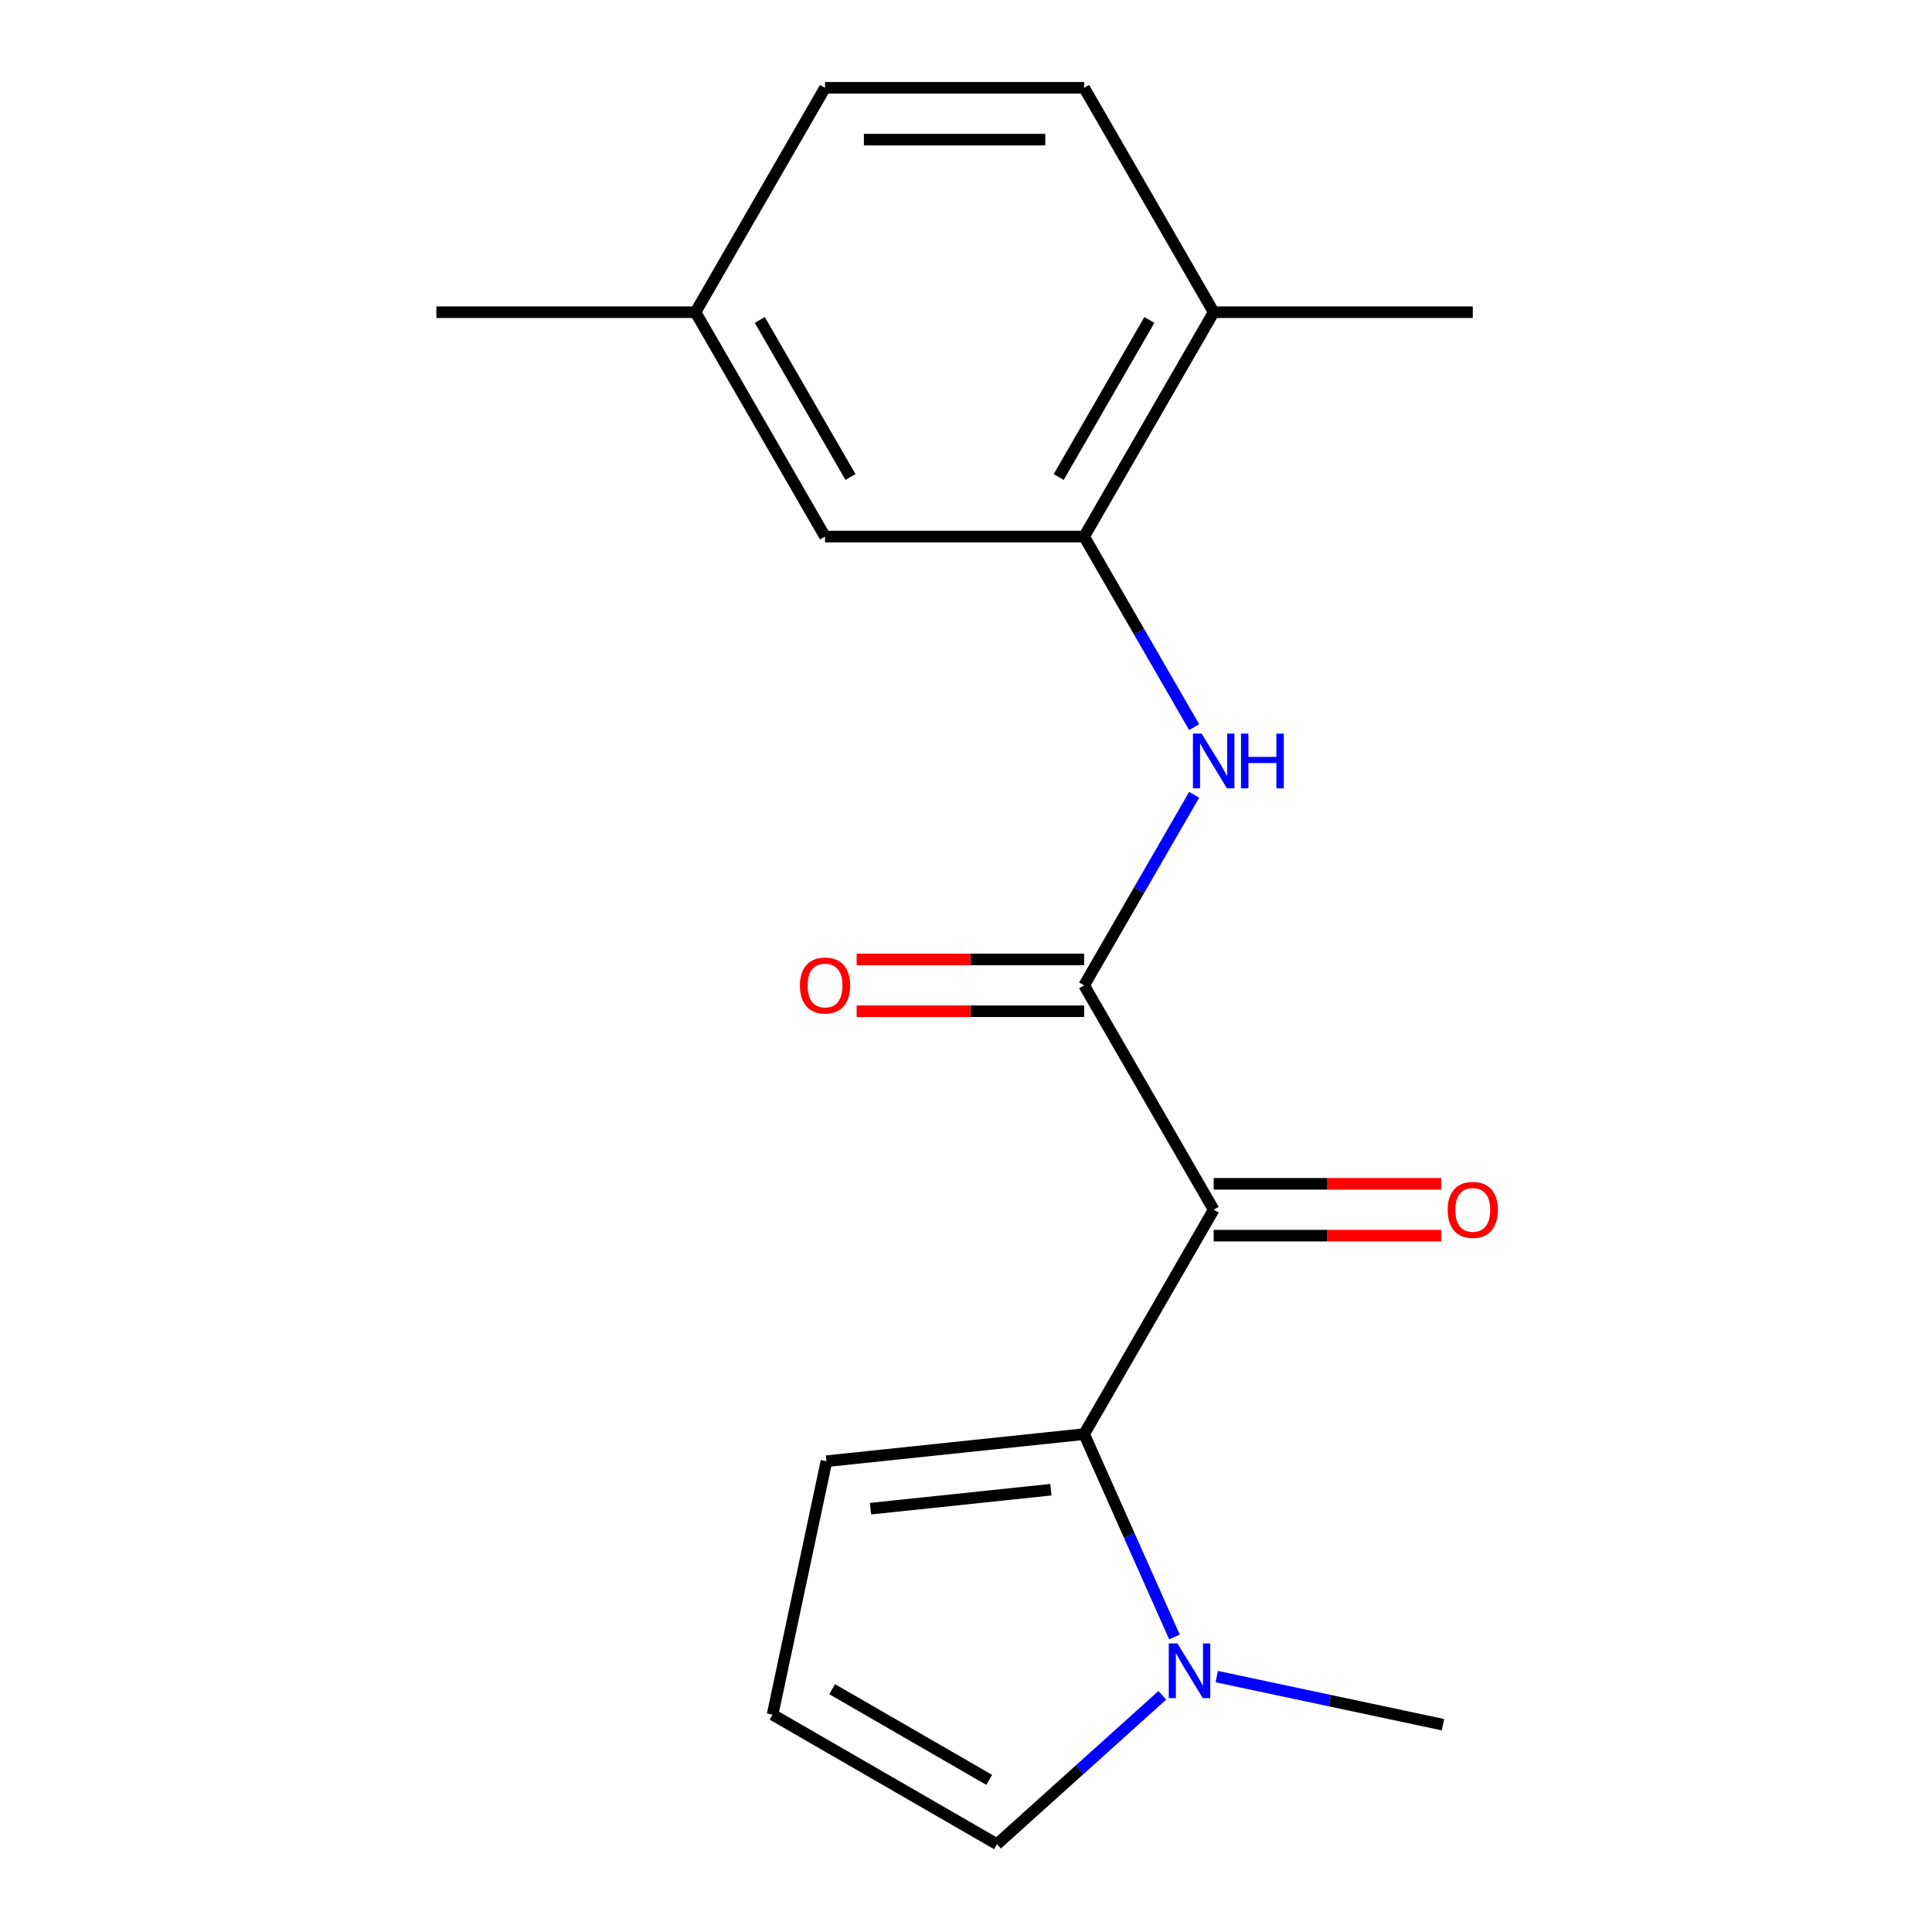 <?xml version='1.0' encoding='iso-8859-1'?>
<svg version='1.1' baseProfile='full'
              xmlns='http://www.w3.org/2000/svg'
                      xmlns:rdkit='http://www.rdkit.org/xml'
                      xmlns:xlink='http://www.w3.org/1999/xlink'
                  xml:space='preserve'
width='1000px' height='1000px' viewBox='0 0 1000 1000'>
<!-- END OF HEADER -->
<rect style='opacity:1.0;fill:#FFFFFF;stroke:none' width='1000' height='1000' x='0' y='0'> </rect>
<path class='bond-0' d='M 628.198,626.157 L 561.145,742.297' style='fill:none;fill-rule:evenodd;stroke:#000000;stroke-width:6px;stroke-linecap:butt;stroke-linejoin:miter;stroke-opacity:1' />
<path class='bond-1' d='M 628.198,626.157 L 561.145,510.016' style='fill:none;fill-rule:evenodd;stroke:#000000;stroke-width:6px;stroke-linecap:butt;stroke-linejoin:miter;stroke-opacity:1' />
<path class='bond-6' d='M 628.198,639.567 L 687.076,639.567' style='fill:none;fill-rule:evenodd;stroke:#000000;stroke-width:6px;stroke-linecap:butt;stroke-linejoin:miter;stroke-opacity:1' />
<path class='bond-6' d='M 687.076,639.567 L 745.953,639.567' style='fill:none;fill-rule:evenodd;stroke:#FF0000;stroke-width:6px;stroke-linecap:butt;stroke-linejoin:miter;stroke-opacity:1' />
<path class='bond-6' d='M 628.198,612.746 L 687.076,612.746' style='fill:none;fill-rule:evenodd;stroke:#000000;stroke-width:6px;stroke-linecap:butt;stroke-linejoin:miter;stroke-opacity:1' />
<path class='bond-6' d='M 687.076,612.746 L 745.953,612.746' style='fill:none;fill-rule:evenodd;stroke:#FF0000;stroke-width:6px;stroke-linecap:butt;stroke-linejoin:miter;stroke-opacity:1' />
<path class='bond-2' d='M 561.145,742.297 L 584.519,794.797' style='fill:none;fill-rule:evenodd;stroke:#000000;stroke-width:6px;stroke-linecap:butt;stroke-linejoin:miter;stroke-opacity:1' />
<path class='bond-2' d='M 584.519,794.797 L 607.894,847.297' style='fill:none;fill-rule:evenodd;stroke:#0000FF;stroke-width:6px;stroke-linecap:butt;stroke-linejoin:miter;stroke-opacity:1' />
<path class='bond-5' d='M 561.145,742.297 L 427.772,756.315' style='fill:none;fill-rule:evenodd;stroke:#000000;stroke-width:6px;stroke-linecap:butt;stroke-linejoin:miter;stroke-opacity:1' />
<path class='bond-5' d='M 543.942,771.074 L 450.581,780.887' style='fill:none;fill-rule:evenodd;stroke:#000000;stroke-width:6px;stroke-linecap:butt;stroke-linejoin:miter;stroke-opacity:1' />
<path class='bond-3' d='M 561.145,510.016 L 589.616,460.702' style='fill:none;fill-rule:evenodd;stroke:#000000;stroke-width:6px;stroke-linecap:butt;stroke-linejoin:miter;stroke-opacity:1' />
<path class='bond-3' d='M 589.616,460.702 L 618.087,411.388' style='fill:none;fill-rule:evenodd;stroke:#0000FF;stroke-width:6px;stroke-linecap:butt;stroke-linejoin:miter;stroke-opacity:1' />
<path class='bond-9' d='M 561.145,496.605 L 502.267,496.605' style='fill:none;fill-rule:evenodd;stroke:#000000;stroke-width:6px;stroke-linecap:butt;stroke-linejoin:miter;stroke-opacity:1' />
<path class='bond-9' d='M 502.267,496.605 L 443.39,496.605' style='fill:none;fill-rule:evenodd;stroke:#FF0000;stroke-width:6px;stroke-linecap:butt;stroke-linejoin:miter;stroke-opacity:1' />
<path class='bond-9' d='M 561.145,523.427 L 502.267,523.427' style='fill:none;fill-rule:evenodd;stroke:#000000;stroke-width:6px;stroke-linecap:butt;stroke-linejoin:miter;stroke-opacity:1' />
<path class='bond-9' d='M 502.267,523.427 L 443.39,523.427' style='fill:none;fill-rule:evenodd;stroke:#FF0000;stroke-width:6px;stroke-linecap:butt;stroke-linejoin:miter;stroke-opacity:1' />
<path class='bond-7' d='M 601.598,877.499 L 558.814,916.022' style='fill:none;fill-rule:evenodd;stroke:#0000FF;stroke-width:6px;stroke-linecap:butt;stroke-linejoin:miter;stroke-opacity:1' />
<path class='bond-7' d='M 558.814,916.022 L 516.03,954.545' style='fill:none;fill-rule:evenodd;stroke:#000000;stroke-width:6px;stroke-linecap:butt;stroke-linejoin:miter;stroke-opacity:1' />
<path class='bond-15' d='M 629.784,867.806 L 688.326,880.249' style='fill:none;fill-rule:evenodd;stroke:#0000FF;stroke-width:6px;stroke-linecap:butt;stroke-linejoin:miter;stroke-opacity:1' />
<path class='bond-15' d='M 688.326,880.249 L 746.868,892.693' style='fill:none;fill-rule:evenodd;stroke:#000000;stroke-width:6px;stroke-linecap:butt;stroke-linejoin:miter;stroke-opacity:1' />
<path class='bond-4' d='M 618.087,376.363 L 589.616,327.049' style='fill:none;fill-rule:evenodd;stroke:#0000FF;stroke-width:6px;stroke-linecap:butt;stroke-linejoin:miter;stroke-opacity:1' />
<path class='bond-4' d='M 589.616,327.049 L 561.145,277.735' style='fill:none;fill-rule:evenodd;stroke:#000000;stroke-width:6px;stroke-linecap:butt;stroke-linejoin:miter;stroke-opacity:1' />
<path class='bond-10' d='M 561.145,277.735 L 628.198,161.595' style='fill:none;fill-rule:evenodd;stroke:#000000;stroke-width:6px;stroke-linecap:butt;stroke-linejoin:miter;stroke-opacity:1' />
<path class='bond-10' d='M 547.975,246.904 L 594.912,165.605' style='fill:none;fill-rule:evenodd;stroke:#000000;stroke-width:6px;stroke-linecap:butt;stroke-linejoin:miter;stroke-opacity:1' />
<path class='bond-11' d='M 561.145,277.735 L 427.037,277.735' style='fill:none;fill-rule:evenodd;stroke:#000000;stroke-width:6px;stroke-linecap:butt;stroke-linejoin:miter;stroke-opacity:1' />
<path class='bond-8' d='M 427.772,756.315 L 399.889,887.492' style='fill:none;fill-rule:evenodd;stroke:#000000;stroke-width:6px;stroke-linecap:butt;stroke-linejoin:miter;stroke-opacity:1' />
<path class='bond-18' d='M 516.03,954.545 L 399.889,887.492' style='fill:none;fill-rule:evenodd;stroke:#000000;stroke-width:6px;stroke-linecap:butt;stroke-linejoin:miter;stroke-opacity:1' />
<path class='bond-18' d='M 512.019,921.259 L 430.721,874.322' style='fill:none;fill-rule:evenodd;stroke:#000000;stroke-width:6px;stroke-linecap:butt;stroke-linejoin:miter;stroke-opacity:1' />
<path class='bond-12' d='M 628.198,161.595 L 561.145,45.455' style='fill:none;fill-rule:evenodd;stroke:#000000;stroke-width:6px;stroke-linecap:butt;stroke-linejoin:miter;stroke-opacity:1' />
<path class='bond-16' d='M 628.198,161.595 L 762.306,161.595' style='fill:none;fill-rule:evenodd;stroke:#000000;stroke-width:6px;stroke-linecap:butt;stroke-linejoin:miter;stroke-opacity:1' />
<path class='bond-13' d='M 427.037,277.735 L 359.984,161.595' style='fill:none;fill-rule:evenodd;stroke:#000000;stroke-width:6px;stroke-linecap:butt;stroke-linejoin:miter;stroke-opacity:1' />
<path class='bond-13' d='M 440.207,246.904 L 393.27,165.605' style='fill:none;fill-rule:evenodd;stroke:#000000;stroke-width:6px;stroke-linecap:butt;stroke-linejoin:miter;stroke-opacity:1' />
<path class='bond-19' d='M 561.145,45.455 L 427.037,45.455' style='fill:none;fill-rule:evenodd;stroke:#000000;stroke-width:6px;stroke-linecap:butt;stroke-linejoin:miter;stroke-opacity:1' />
<path class='bond-19' d='M 541.028,72.276 L 447.153,72.276' style='fill:none;fill-rule:evenodd;stroke:#000000;stroke-width:6px;stroke-linecap:butt;stroke-linejoin:miter;stroke-opacity:1' />
<path class='bond-14' d='M 359.984,161.595 L 427.037,45.455' style='fill:none;fill-rule:evenodd;stroke:#000000;stroke-width:6px;stroke-linecap:butt;stroke-linejoin:miter;stroke-opacity:1' />
<path class='bond-17' d='M 359.984,161.595 L 225.876,161.595' style='fill:none;fill-rule:evenodd;stroke:#000000;stroke-width:6px;stroke-linecap:butt;stroke-linejoin:miter;stroke-opacity:1' />
<path  class='atom-3' d='M 609.431 850.65
L 618.711 865.65
Q 619.631 867.13, 621.111 869.81
Q 622.591 872.49, 622.671 872.65
L 622.671 850.65
L 626.431 850.65
L 626.431 878.97
L 622.551 878.97
L 612.591 862.57
Q 611.431 860.65, 610.191 858.45
Q 608.991 856.25, 608.631 855.57
L 608.631 878.97
L 604.951 878.97
L 604.951 850.65
L 609.431 850.65
' fill='#0000FF'/>
<path  class='atom-4' d='M 621.938 379.716
L 631.218 394.716
Q 632.138 396.196, 633.618 398.876
Q 635.098 401.556, 635.178 401.716
L 635.178 379.716
L 638.938 379.716
L 638.938 408.036
L 635.058 408.036
L 625.098 391.636
Q 623.938 389.716, 622.698 387.516
Q 621.498 385.316, 621.138 384.636
L 621.138 408.036
L 617.458 408.036
L 617.458 379.716
L 621.938 379.716
' fill='#0000FF'/>
<path  class='atom-4' d='M 642.338 379.716
L 646.178 379.716
L 646.178 391.756
L 660.658 391.756
L 660.658 379.716
L 664.498 379.716
L 664.498 408.036
L 660.658 408.036
L 660.658 394.956
L 646.178 394.956
L 646.178 408.036
L 642.338 408.036
L 642.338 379.716
' fill='#0000FF'/>
<path  class='atom-7' d='M 749.306 626.237
Q 749.306 619.437, 752.666 615.637
Q 756.026 611.837, 762.306 611.837
Q 768.586 611.837, 771.946 615.637
Q 775.306 619.437, 775.306 626.237
Q 775.306 633.117, 771.906 637.037
Q 768.506 640.917, 762.306 640.917
Q 756.066 640.917, 752.666 637.037
Q 749.306 633.157, 749.306 626.237
M 762.306 637.717
Q 766.626 637.717, 768.946 634.837
Q 771.306 631.917, 771.306 626.237
Q 771.306 620.677, 768.946 617.877
Q 766.626 615.037, 762.306 615.037
Q 757.986 615.037, 755.626 617.837
Q 753.306 620.637, 753.306 626.237
Q 753.306 631.957, 755.626 634.837
Q 757.986 637.717, 762.306 637.717
' fill='#FF0000'/>
<path  class='atom-10' d='M 414.037 510.096
Q 414.037 503.296, 417.397 499.496
Q 420.757 495.696, 427.037 495.696
Q 433.317 495.696, 436.677 499.496
Q 440.037 503.296, 440.037 510.096
Q 440.037 516.976, 436.637 520.896
Q 433.237 524.776, 427.037 524.776
Q 420.797 524.776, 417.397 520.896
Q 414.037 517.016, 414.037 510.096
M 427.037 521.576
Q 431.357 521.576, 433.677 518.696
Q 436.037 515.776, 436.037 510.096
Q 436.037 504.536, 433.677 501.736
Q 431.357 498.896, 427.037 498.896
Q 422.717 498.896, 420.357 501.696
Q 418.037 504.496, 418.037 510.096
Q 418.037 515.816, 420.357 518.696
Q 422.717 521.576, 427.037 521.576
' fill='#FF0000'/>
</svg>
